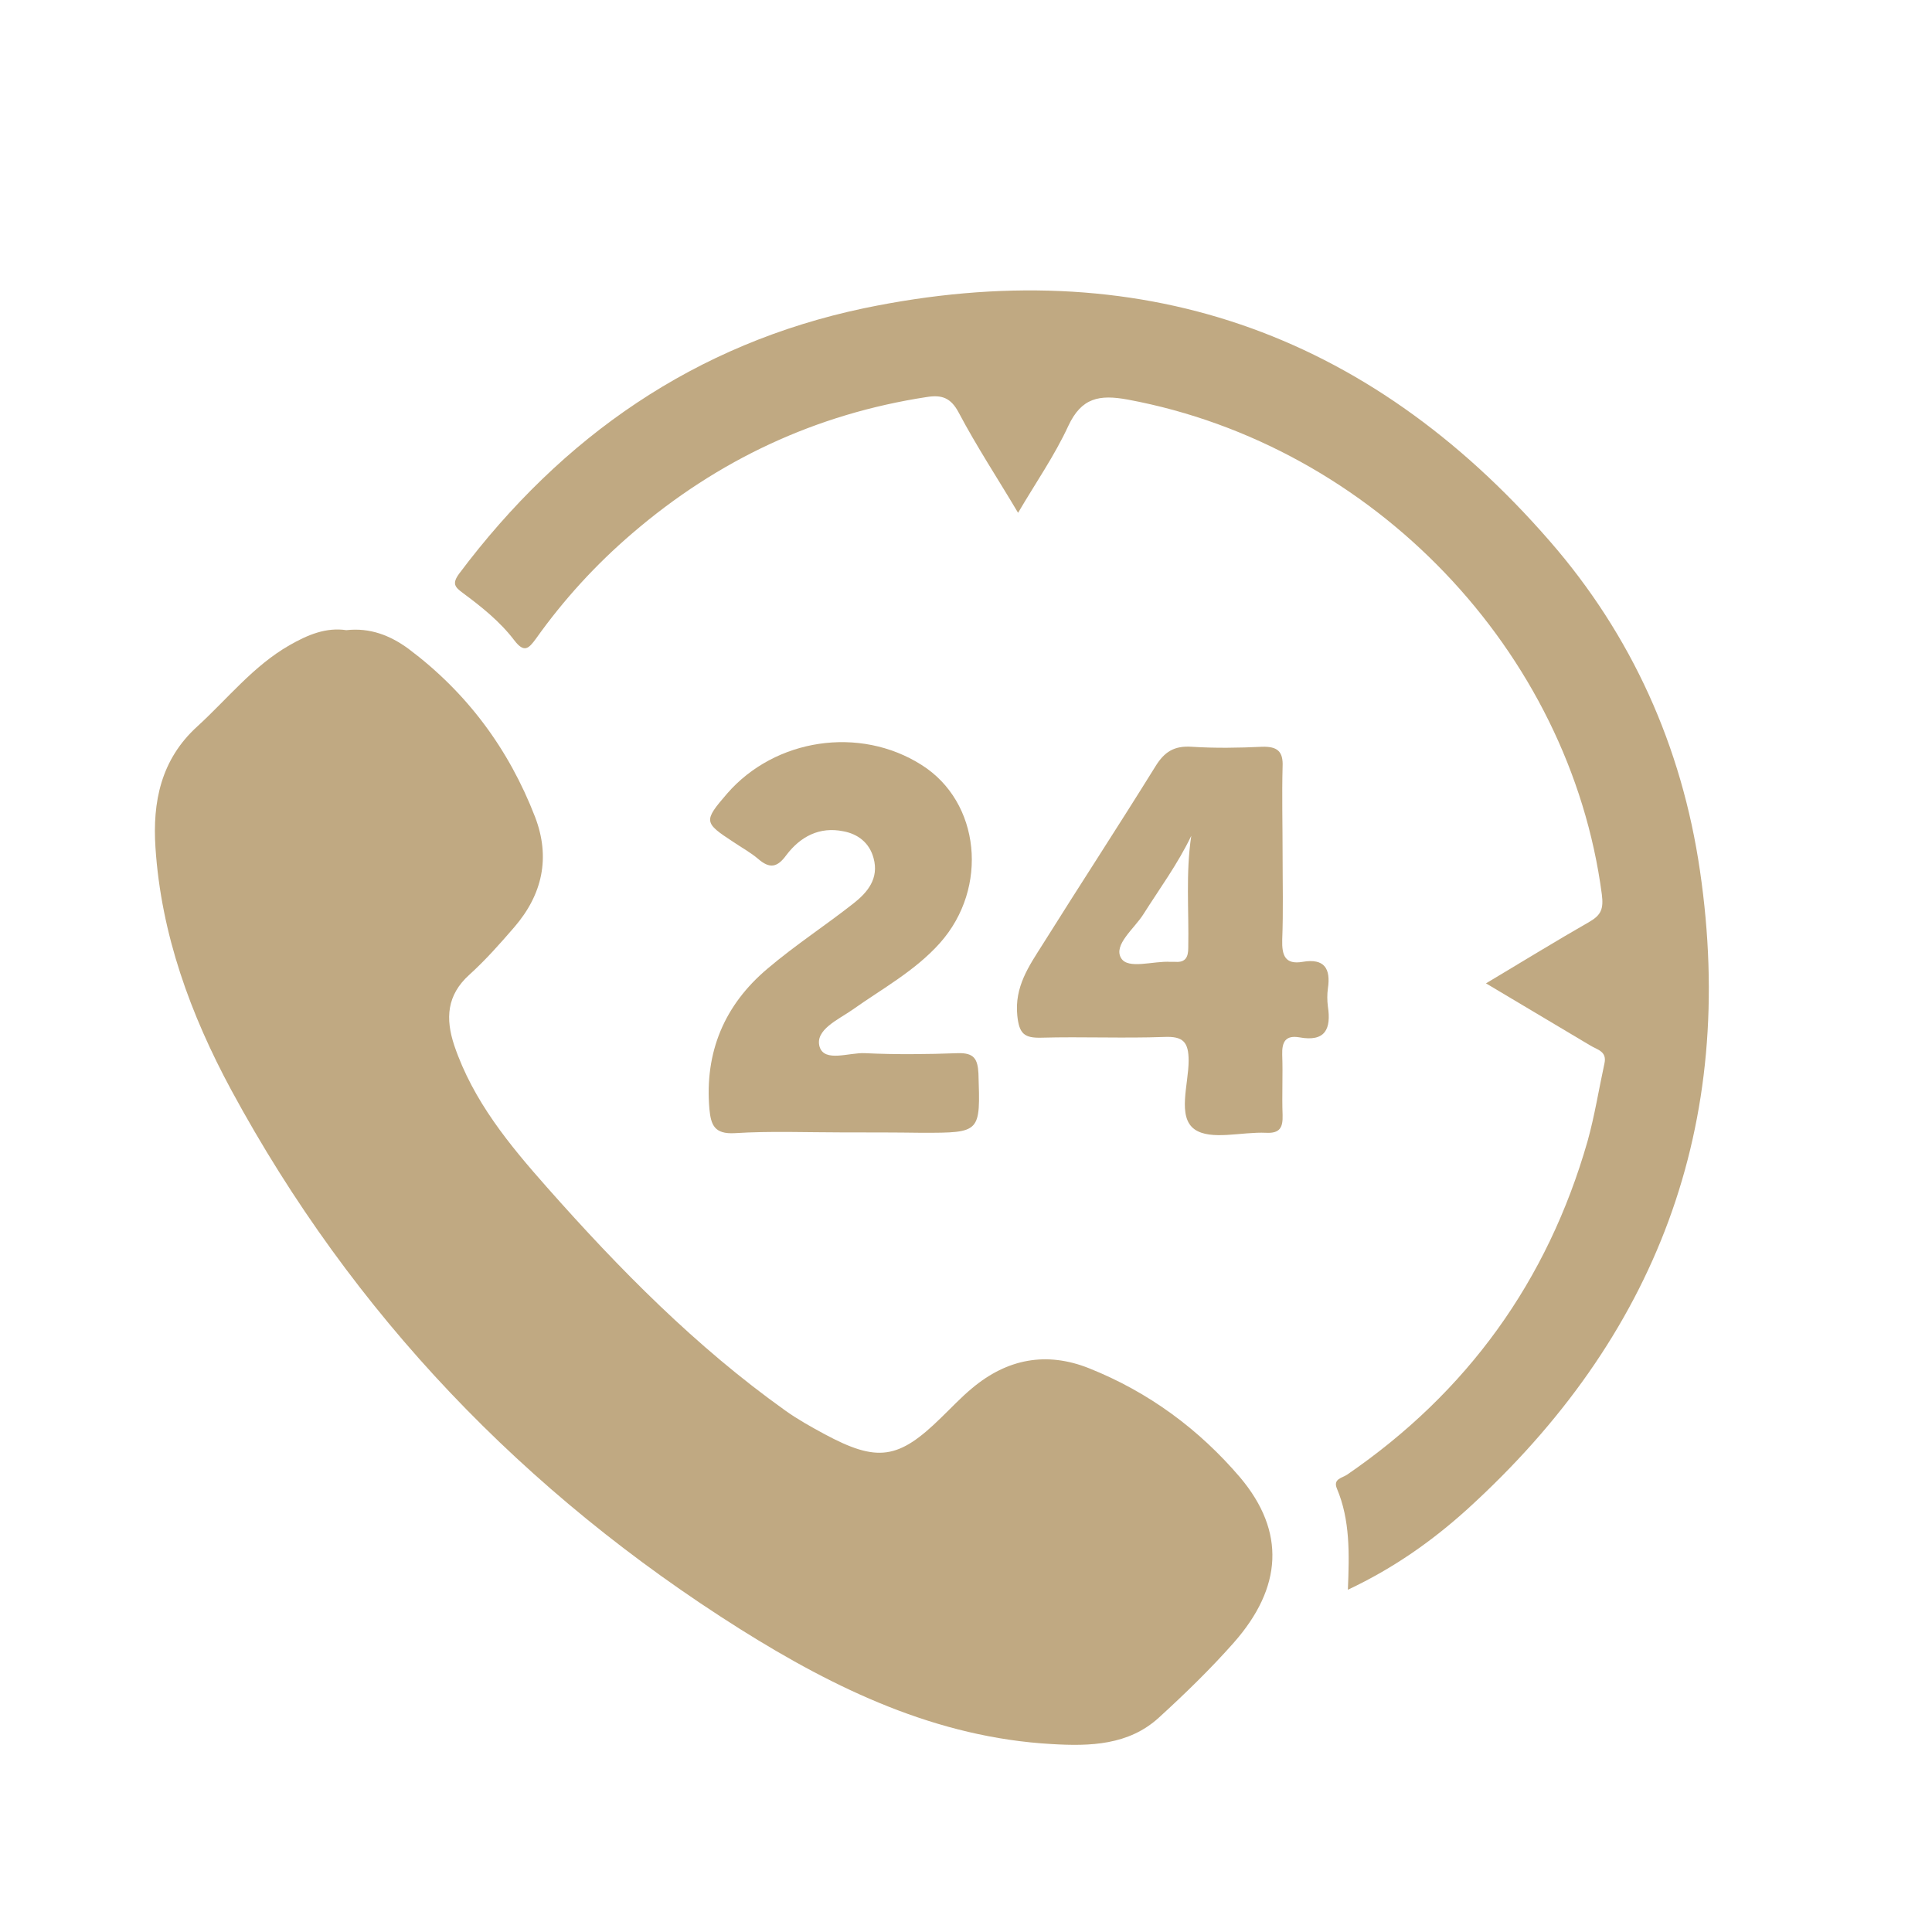 <svg xmlns="http://www.w3.org/2000/svg" xmlns:xlink="http://www.w3.org/1999/xlink" x="0px" y="0px" viewBox="0 0 512 512" style="enable-background:new 0 0 512 512;" xml:space="preserve"> <style type="text/css"> .st0{fill:#C0A982;} </style> <g> <path class="st0" d="M91.8,167c6.3-0.7,11.6,1.4,16.4,4.9c15.5,11.6,26.6,26.5,33.6,44.6c4.1,10.7,2,20.5-5.5,29.2 c-3.8,4.4-7.6,8.7-11.9,12.6c-6,5.4-6.4,11.6-4,18.8c5,14.7,14.6,26.3,24.6,37.6c19.2,21.7,39.4,42.2,63.1,59.1 c3.2,2.3,6.8,4.3,10.3,6.2c14.1,7.6,19.7,6.8,31-4.3c2.7-2.6,5.3-5.4,8.2-7.8c9.3-7.8,19.7-9.8,31-5.3c15.8,6.3,29.2,16.2,40.1,29 c12,14.3,11.2,29.1-1.8,43.8c-6.2,7-12.9,13.5-19.8,19.8c-8,7.3-18.2,7.6-28.3,7c-30.6-1.7-57.4-14.6-82.7-30.5 c-57.1-36-102.6-83.3-134.8-142.8c-10.8-20-18.6-41.3-20.1-64.3c-0.8-12,1.4-23.3,11.1-32.1c8-7.3,14.8-16,24.4-21.5 C81.6,168.2,86.4,166.2,91.8,167z"></path> <path class="st0" d="M269.8,135.9c-5.4-9.1-11-17.6-15.7-26.5c-2.1-4-4.5-4.8-8.4-4.2c-29.5,4.5-55.5,16.7-78.1,36.1 c-9.7,8.3-18.2,17.6-25.6,28c-1.9,2.6-3.1,3.8-5.7,0.4c-3.8-5-8.7-8.9-13.7-12.6c-2-1.5-2.9-2.4-0.9-5.1 c27.3-36.4,62.6-60.9,107.2-70.3c72.4-15.1,133.4,6,181.8,61.7c21.7,24.9,35,54.4,39.8,87.3c9.9,67.4-11.5,123.7-61.7,169.3 c-9.2,8.3-19.3,15.5-31.6,21.3c0.4-9.6,0.6-18.5-2.9-26.8c-1.1-2.6,1.4-2.8,2.7-3.7c31.8-21.8,53.1-51.3,63.7-88.3 c1.9-6.8,3-13.8,4.5-20.7c0.7-3.2-1.9-3.6-3.7-4.7c-8.9-5.3-17.8-10.6-27.7-16.5c9.7-5.8,18.5-11.2,27.4-16.3 c3.1-1.8,3.8-3.4,3.3-7.3C416,172.5,363.9,118,298.9,105.9c-7.6-1.4-12.3-0.5-15.8,7C279.5,120.7,274.5,127.9,269.8,135.9z"></path> <path class="st0" d="M339.9,226.4c0,7.6,0.2,15.1-0.1,22.7c-0.1,4,0.7,6.6,5.4,5.8c5.8-1,7.5,1.8,6.7,7.1c-0.2,1.5-0.2,3.1,0,4.7 c0.9,5.9-0.6,9.5-7.6,8.2c-3.6-0.6-4.6,1.2-4.5,4.6c0.2,5.3-0.1,10.7,0.1,16c0.1,3.3-0.7,4.9-4.4,4.7c-6.4-0.3-14.6,2.1-18.9-0.9 c-4.7-3.3-1.6-12-1.6-18.2c0-5-1.5-6.5-6.4-6.3c-10.9,0.4-21.8-0.1-32.7,0.2c-4.4,0.1-5.8-1-6.3-5.8c-0.8-7.7,3.1-13.2,6.7-18.9 c9.9-15.8,20.1-31.4,29.9-47.2c2.4-3.9,5-5.5,9.6-5.2c6.2,0.4,12.5,0.3,18.7,0c4-0.1,5.6,1.2,5.4,5.3 C339.7,210.8,339.9,218.6,339.9,226.4z M315.7,221.5c-3.6,7.5-8.4,14-12.7,20.8c-2.4,3.8-8,8.1-5.9,11.6c1.8,3.1,8.6,0.7,13.1,1 c0.4,0,0.9,0,1.3,0c2.7,0.2,3.4-1.3,3.4-3.7C315.1,241.3,314.2,231.4,315.7,221.5z"></path> <path class="st0" d="M223.4,300.1c-9.6,0-19.2-0.4-28.7,0.2c-5.4,0.3-6.3-2.2-6.7-6.4c-1.3-15.1,4-27.6,15.4-37.2 c7.3-6.2,15.3-11.4,22.8-17.3c3.7-2.9,6.8-6.6,5.3-12c-1.1-4.1-4.2-6.4-8-7.1c-6.3-1.3-11.4,1.4-15.1,6.3c-2.4,3.3-4.4,3.7-7.5,1 c-2-1.7-4.4-3-6.6-4.5c-7.8-5.1-7.9-5.5-1.6-12.8c12.7-14.6,35.1-18,51.5-7.6c15.6,9.8,17.9,32.6,4.9,47.2 c-6.6,7.4-15.3,12.1-23.2,17.7c-3.7,2.6-10,5.3-8.7,9.8c1.3,4.2,7.8,1.5,12,1.7c8.2,0.4,16.5,0.3,24.7,0c4.2-0.1,5.2,1.5,5.4,5.4 c0.5,15.7,0.7,15.7-15,15.7C237.2,300.1,230.3,300.1,223.4,300.1z"></path> </g> </svg>